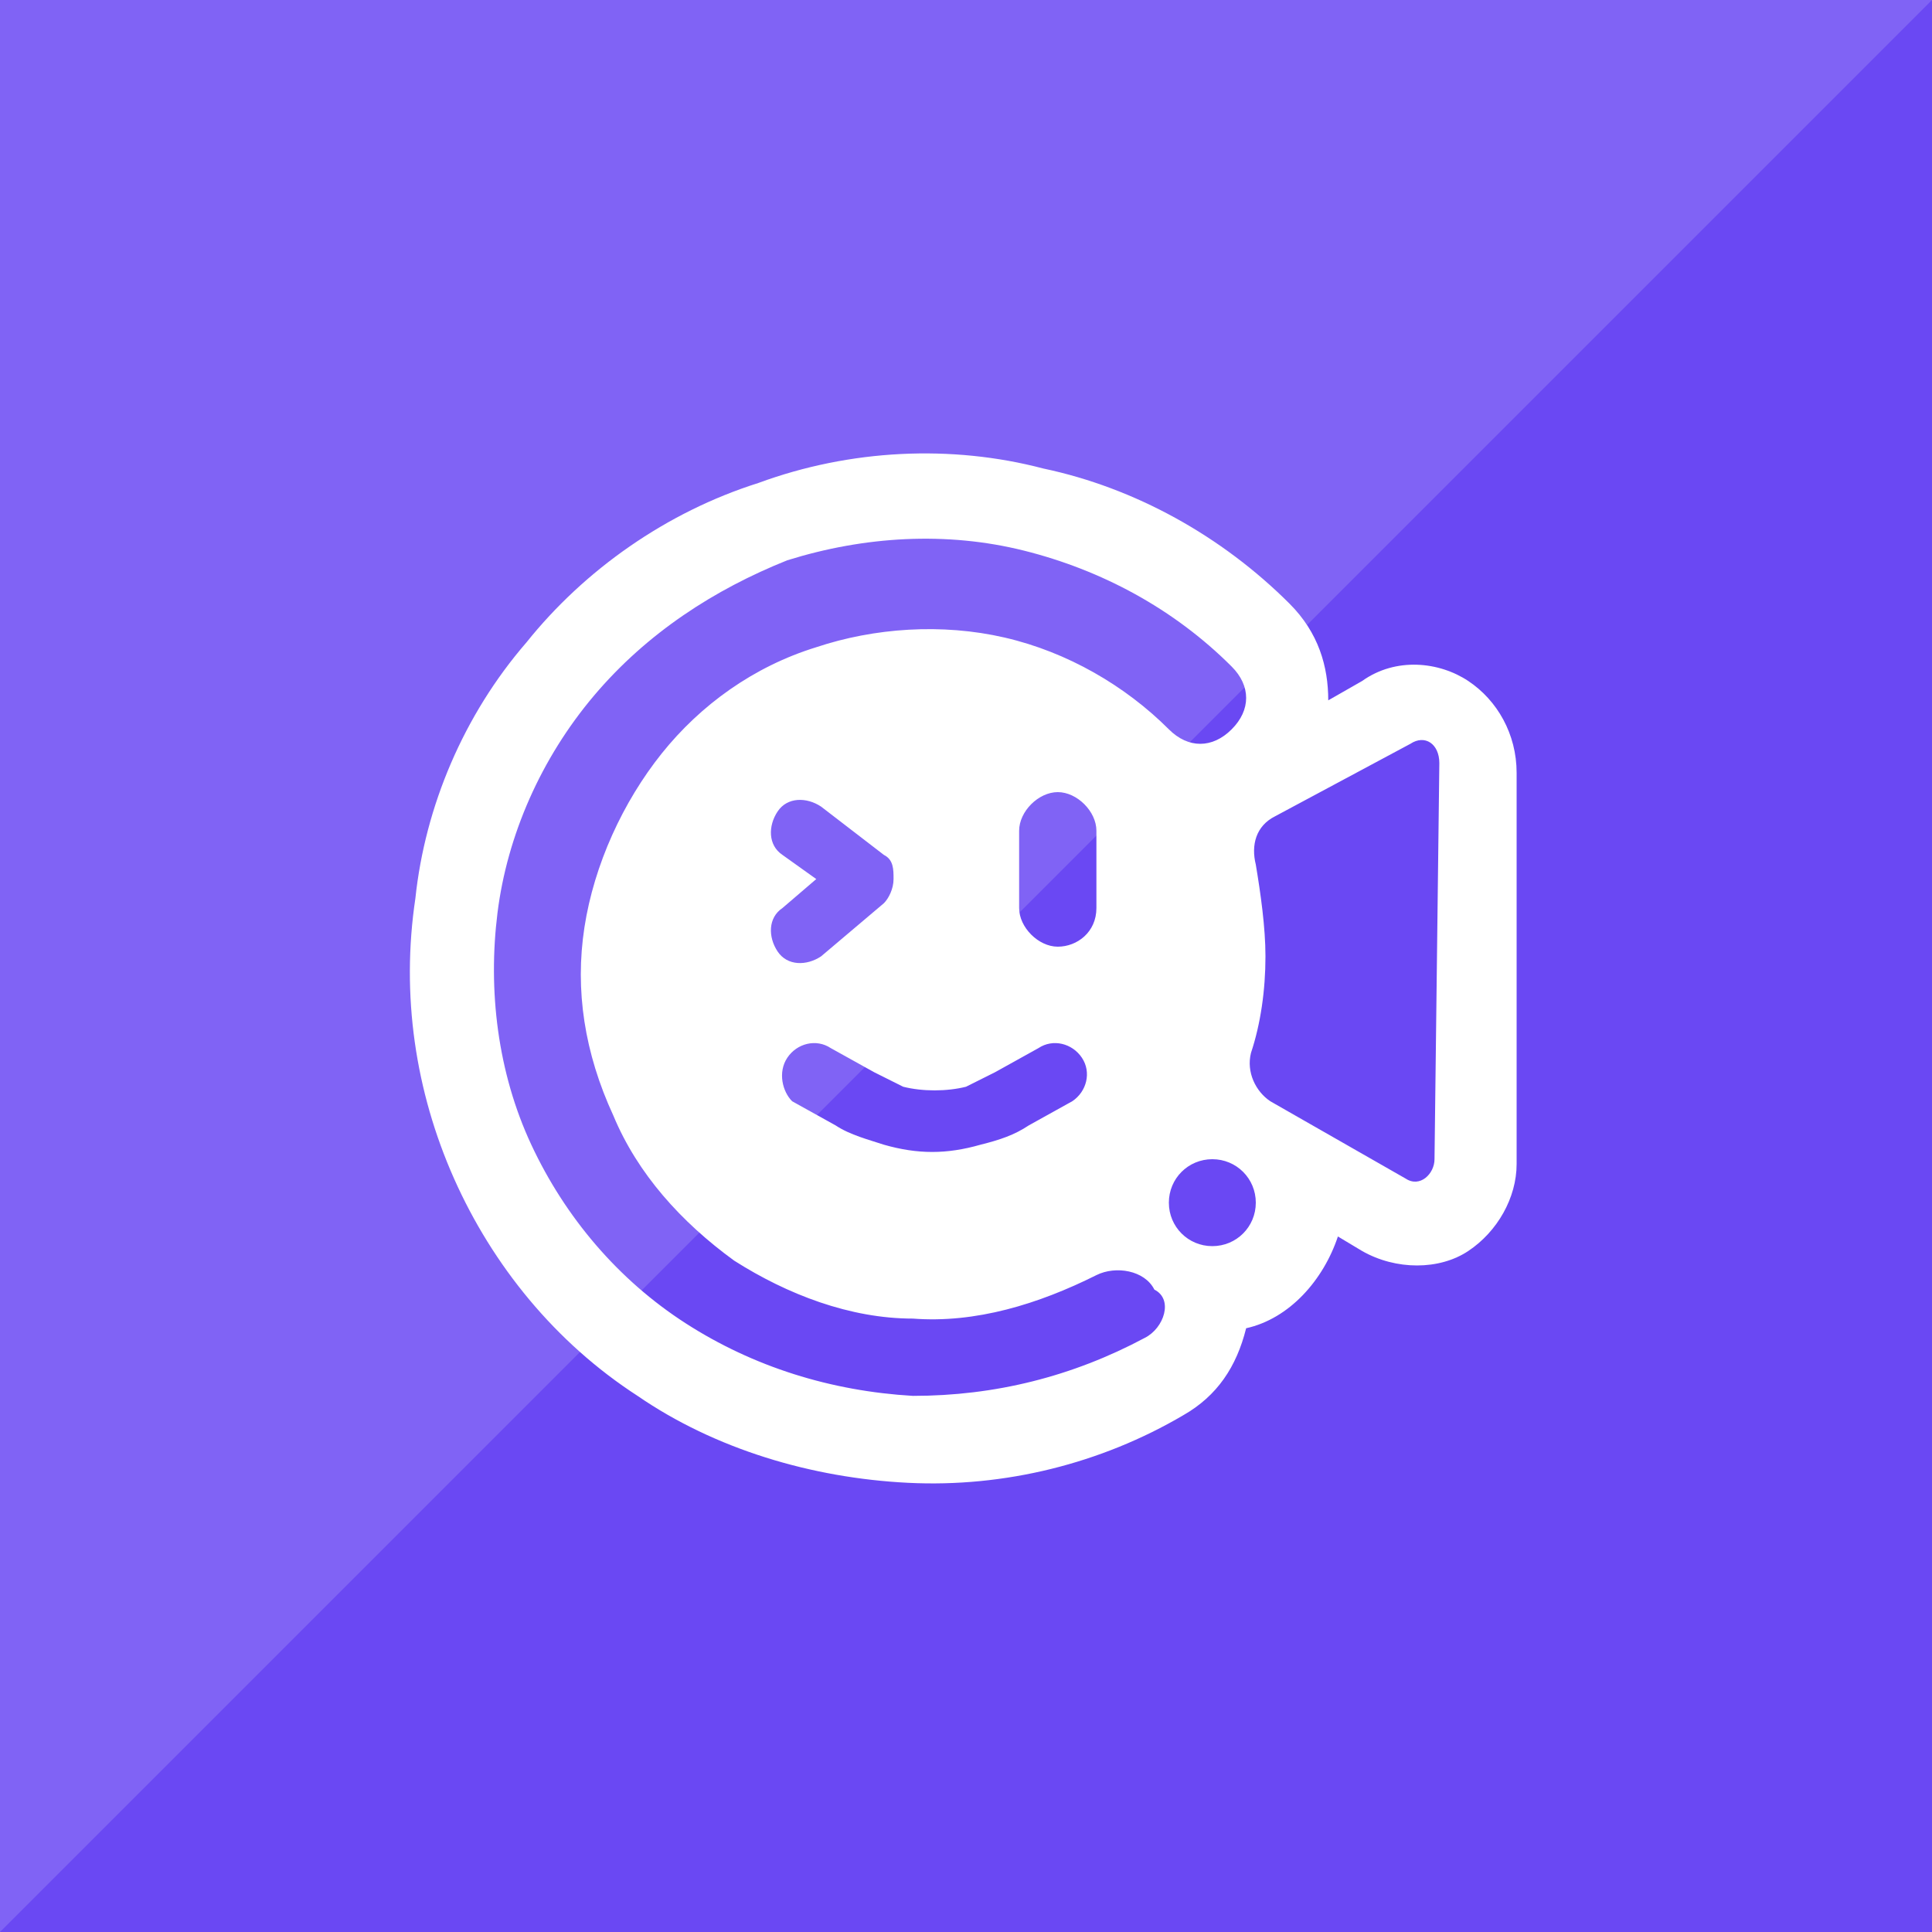 <svg xmlns="http://www.w3.org/2000/svg" data-name="レイヤー 1" viewBox="0 0 40 40"><g data-name="グループ 281"><g data-name="グループ 249"><path d="M0 0h40v40H0V0Z" data-name="長方形 12" style="fill:#6a48f3"/><path d="M0 0h40L0 40V0Z" data-name="長方形 12-2" style="isolation:isolate;opacity:.15;fill:#fff"/></g></g><path d="M30.4 14.1c-.6-.4-1.5-.5-2.2 0l-.7.4c0-.7-.2-1.4-.8-2-1.4-1.4-3.2-2.4-5.1-2.8-1.9-.5-4-.4-5.9.3-1.9.6-3.6 1.8-4.8 3.3-1.3 1.5-2.1 3.4-2.3 5.3-.3 2 0 4 .8 5.8.8 1.8 2.1 3.4 3.8 4.5 1.6 1.1 3.6 1.7 5.6 1.8 2 .1 4-.4 5.7-1.4.7-.4 1.1-1 1.3-1.8.9-.2 1.6-1 1.9-1.9l.5.3c.7.4 1.6.4 2.2 0s1-1.1 1-1.8V16c0-.8-.4-1.5-1-1.9Zm-6.7 13.6c-1.5.8-3.1 1.2-4.8 1.2-1.7-.1-3.3-.6-4.7-1.5s-2.5-2.2-3.2-3.7-.9-3.2-.7-4.8c.2-1.6.9-3.2 2-4.5s2.5-2.2 4-2.8c1.6-.5 3.3-.6 4.9-.2 1.6.4 3.1 1.2 4.3 2.4.4.4.4.9 0 1.3s-.9.4-1.3 0c-.9-.9-2.1-1.6-3.4-1.9-1.3-.3-2.7-.2-3.9.2-1.3.4-2.4 1.2-3.2 2.2-.8 1-1.4 2.3-1.6 3.6-.2 1.3 0 2.6.6 3.9.5 1.2 1.4 2.2 2.5 3 1.1.7 2.4 1.2 3.7 1.2 1.3.1 2.6-.3 3.8-.9.4-.2 1-.1 1.2.3.4.2.2.8-.2 1Zm-7.5-10c-.3-.2-.3-.6-.1-.9.2-.3.6-.3.9-.1l1.3 1c.2.1.2.3.2.5s-.1.4-.2.5L17 19.8c-.3.2-.7.2-.9-.1-.2-.3-.2-.7.1-.9l.7-.6-.7-.5Zm.1 4.2c.2-.3.6-.4.9-.2l.9.5.6.3c.4.1.9.1 1.3 0l.6-.3.9-.5c.3-.2.7-.1.9.2.2.3.1.7-.2.9l-.9.5c-.3.2-.6.3-1 .4-.7.2-1.3.2-2 0-.3-.1-.7-.2-1-.4l-.9-.5c-.2-.2-.3-.6-.1-.9Zm5.6-2.3c-.4 0-.8-.4-.8-.8v-1.6c0-.4.4-.8.8-.8s.8.4.8.8v1.6c0 .5-.4.8-.8.8Zm3.2 6.2c-.5 0-.9-.4-.9-.9s.4-.9.9-.9.9.4.9.9-.4.9-.9.9Zm4.6-1.8c0 .3-.3.6-.6.4l-2.8-1.6c-.3-.2-.5-.6-.4-1 .2-.6.3-1.3.3-2 0-.6-.1-1.3-.2-1.9-.1-.4 0-.8.4-1l2.8-1.5c.3-.2.6 0 .6.4l-.1 8.2Z" style="fill:#fff;fill-rule:evenodd"/></svg>